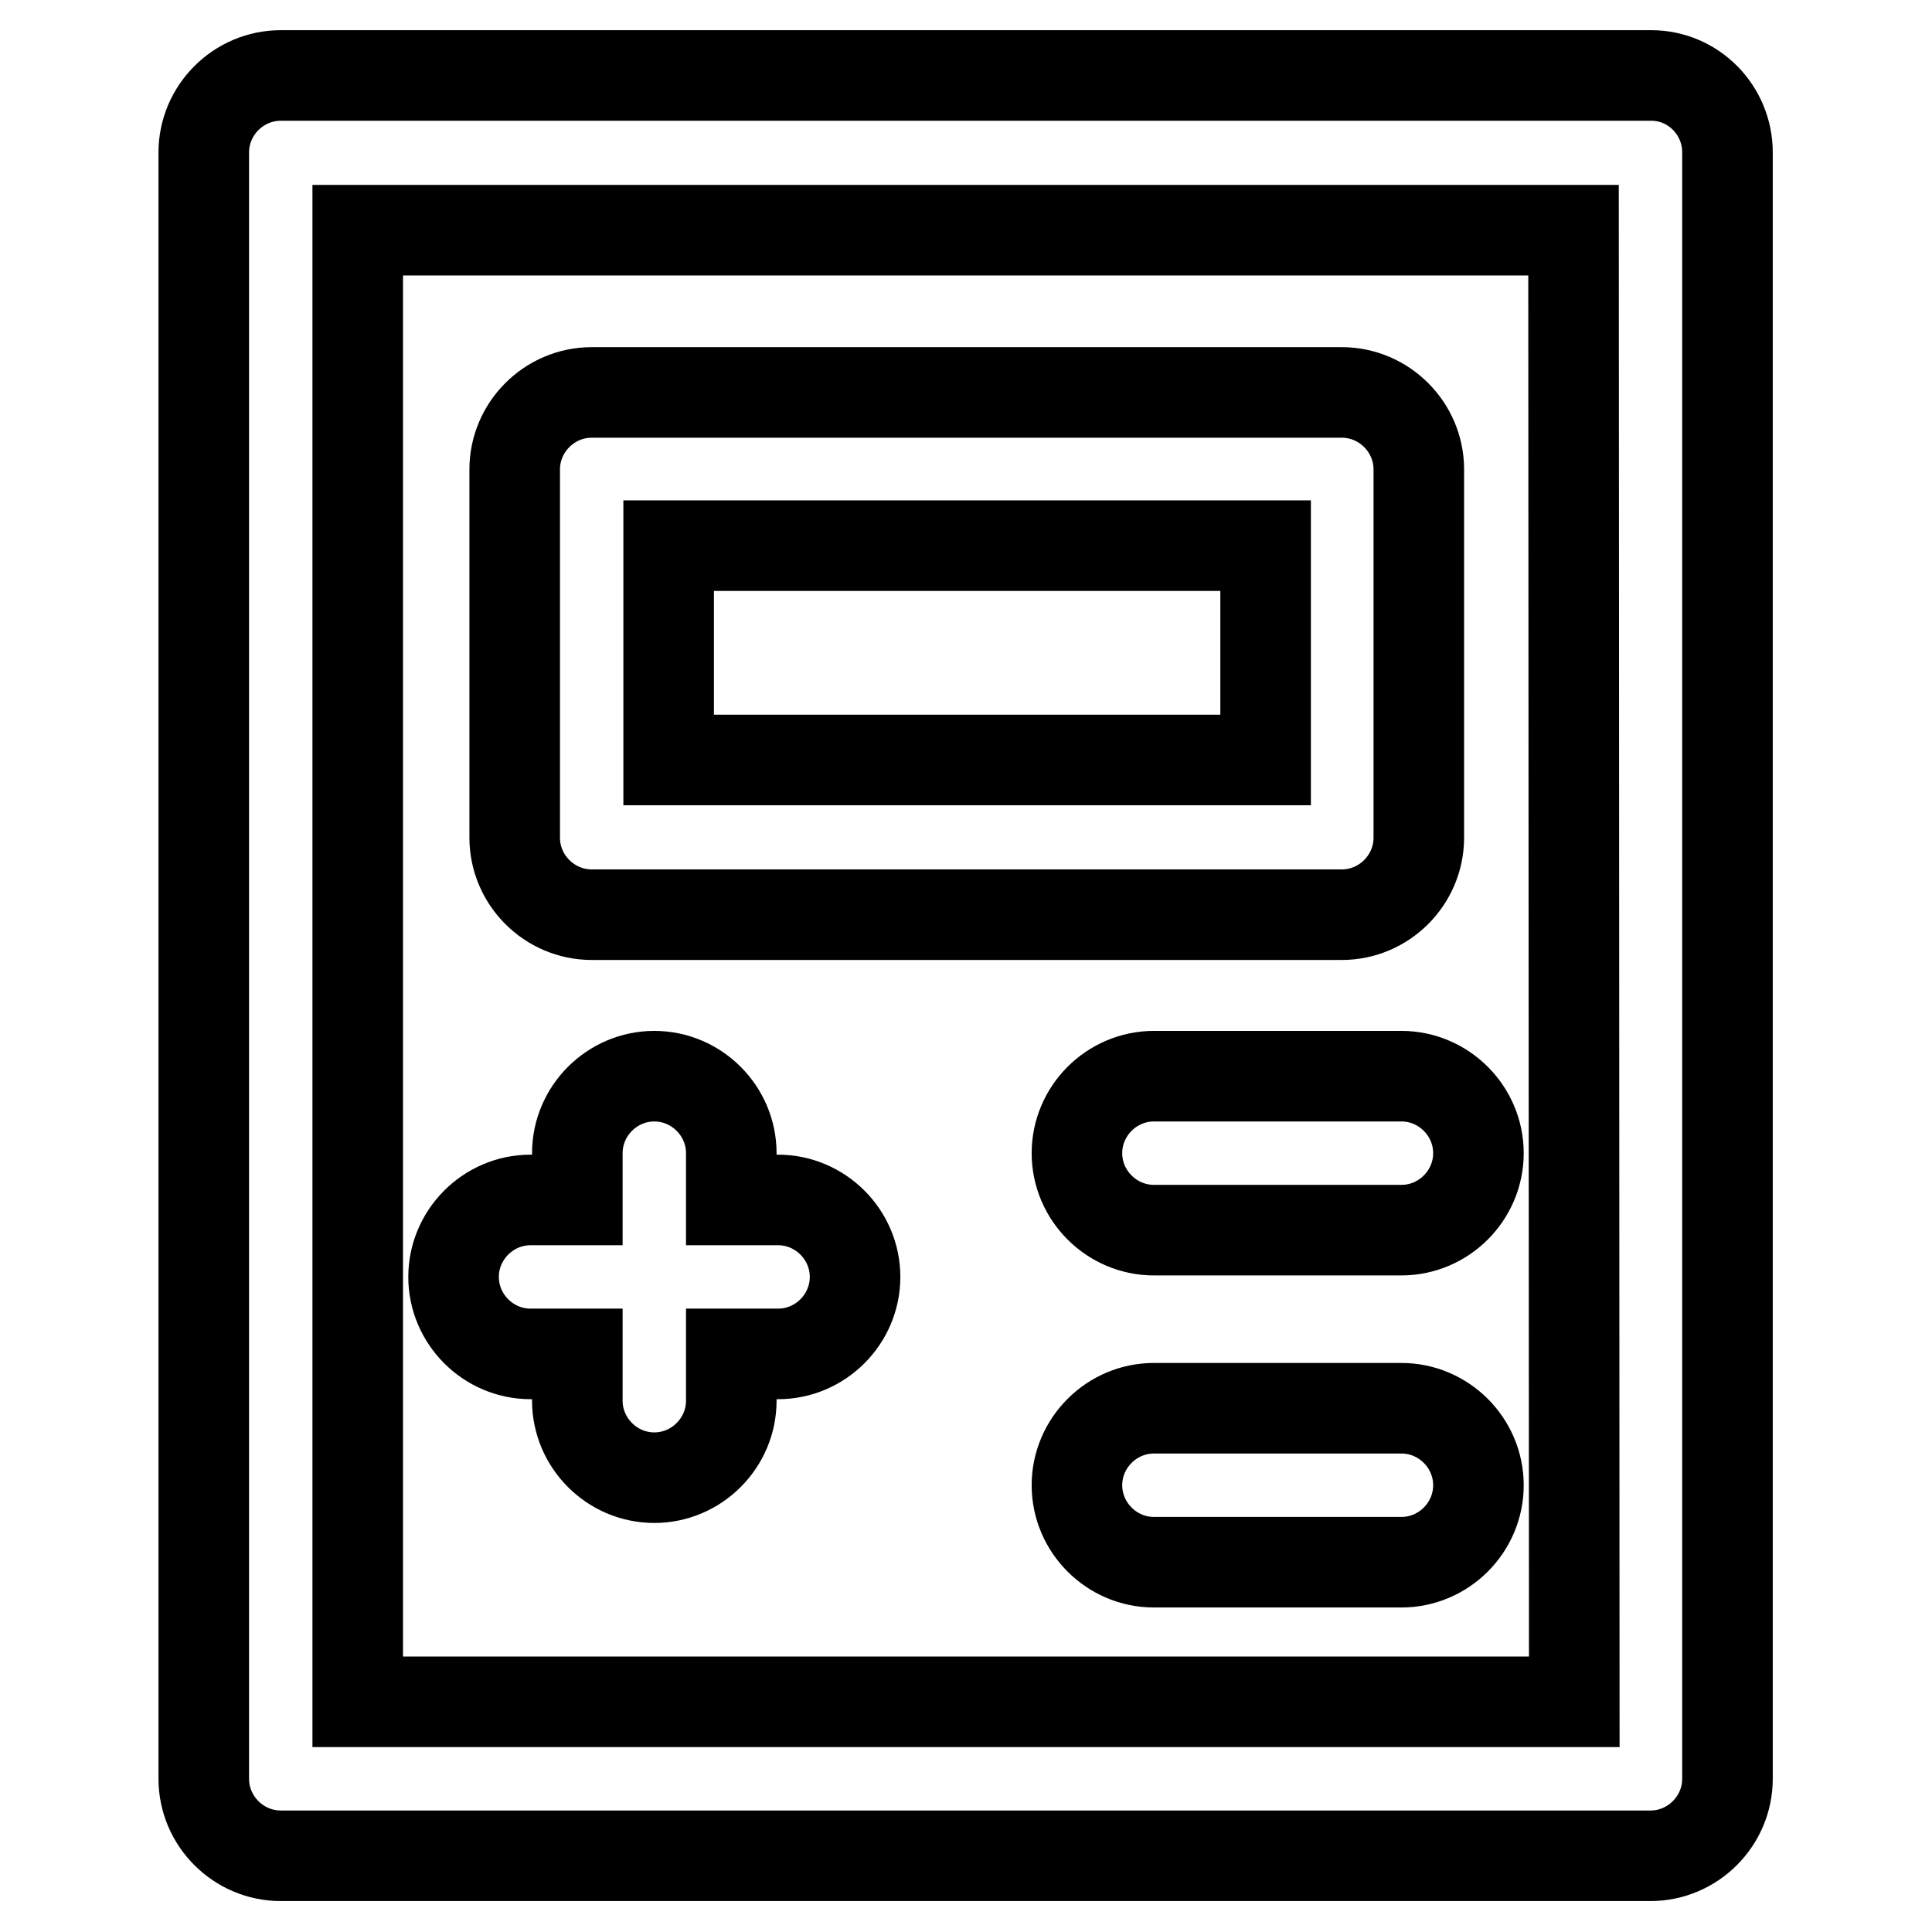 <?xml version="1.0" encoding="utf-8"?>
<!-- Svg Vector Icons : http://www.onlinewebfonts.com/icon -->
<!DOCTYPE svg PUBLIC "-//W3C//DTD SVG 1.1//EN" "http://www.w3.org/Graphics/SVG/1.1/DTD/svg11.dtd">
<svg version="1.1" xmlns="http://www.w3.org/2000/svg" xmlns:xlink="http://www.w3.org/1999/xlink" x="0px" y="0px" viewBox="0 0 256 256" enable-background="new 0 0 256 256" xml:space="preserve">
<g> <path stroke-width="12" fill-opacity="0" stroke="#000000"  d="M218.8,10H37.2c-5.6,0-10.2,4.6-10.2,10.2v215.5c0,5.6,4.6,10.2,10.2,10.2h181.5c5.6,0,10.2-4.6,10.2-10.2 V20.2C228.9,14.6,224.4,10,218.8,10z M208.6,225.5H47.4V30.5h161.1L208.6,225.5L208.6,225.5z M78.4,121.2h99.4 c5.6,0,10.2-4.6,10.2-10.2V62.2c0-5.6-4.6-10.2-10.2-10.2H78.4c-5.6,0-10.2,4.6-10.2,10.2v48.8C68.2,116.6,72.8,121.2,78.4,121.2z  M88.6,72.3h79.1v28.4H88.6V72.3z M70.3,179.4h6.2v6.2c0,5.6,4.6,10.2,10.2,10.2c5.6,0,10.2-4.6,10.2-10.2v-6.2h6.2 c5.6,0,10.2-4.6,10.2-10.2c0-5.6-4.6-10.2-10.2-10.2h-6.2v-6.2c0-5.6-4.6-10.2-10.2-10.2c-5.6,0-10.2,4.6-10.2,10.2v6.2h-6.2 c-5.6,0-10.2,4.6-10.2,10.2C60.1,174.8,64.7,179.4,70.3,179.4z M152.9,142.6c-5.6,0-10.2,4.6-10.2,10.2s4.6,10.2,10.2,10.2h32.8 c5.6,0,10.2-4.6,10.2-10.2s-4.6-10.2-10.2-10.2H152.9z M185.7,186.6h-32.8c-5.6,0-10.2,4.6-10.2,10.2c0,5.6,4.6,10.2,10.2,10.2 h32.8c5.6,0,10.2-4.6,10.2-10.2C195.9,191.2,191.3,186.6,185.7,186.6z"/></g>
</svg>